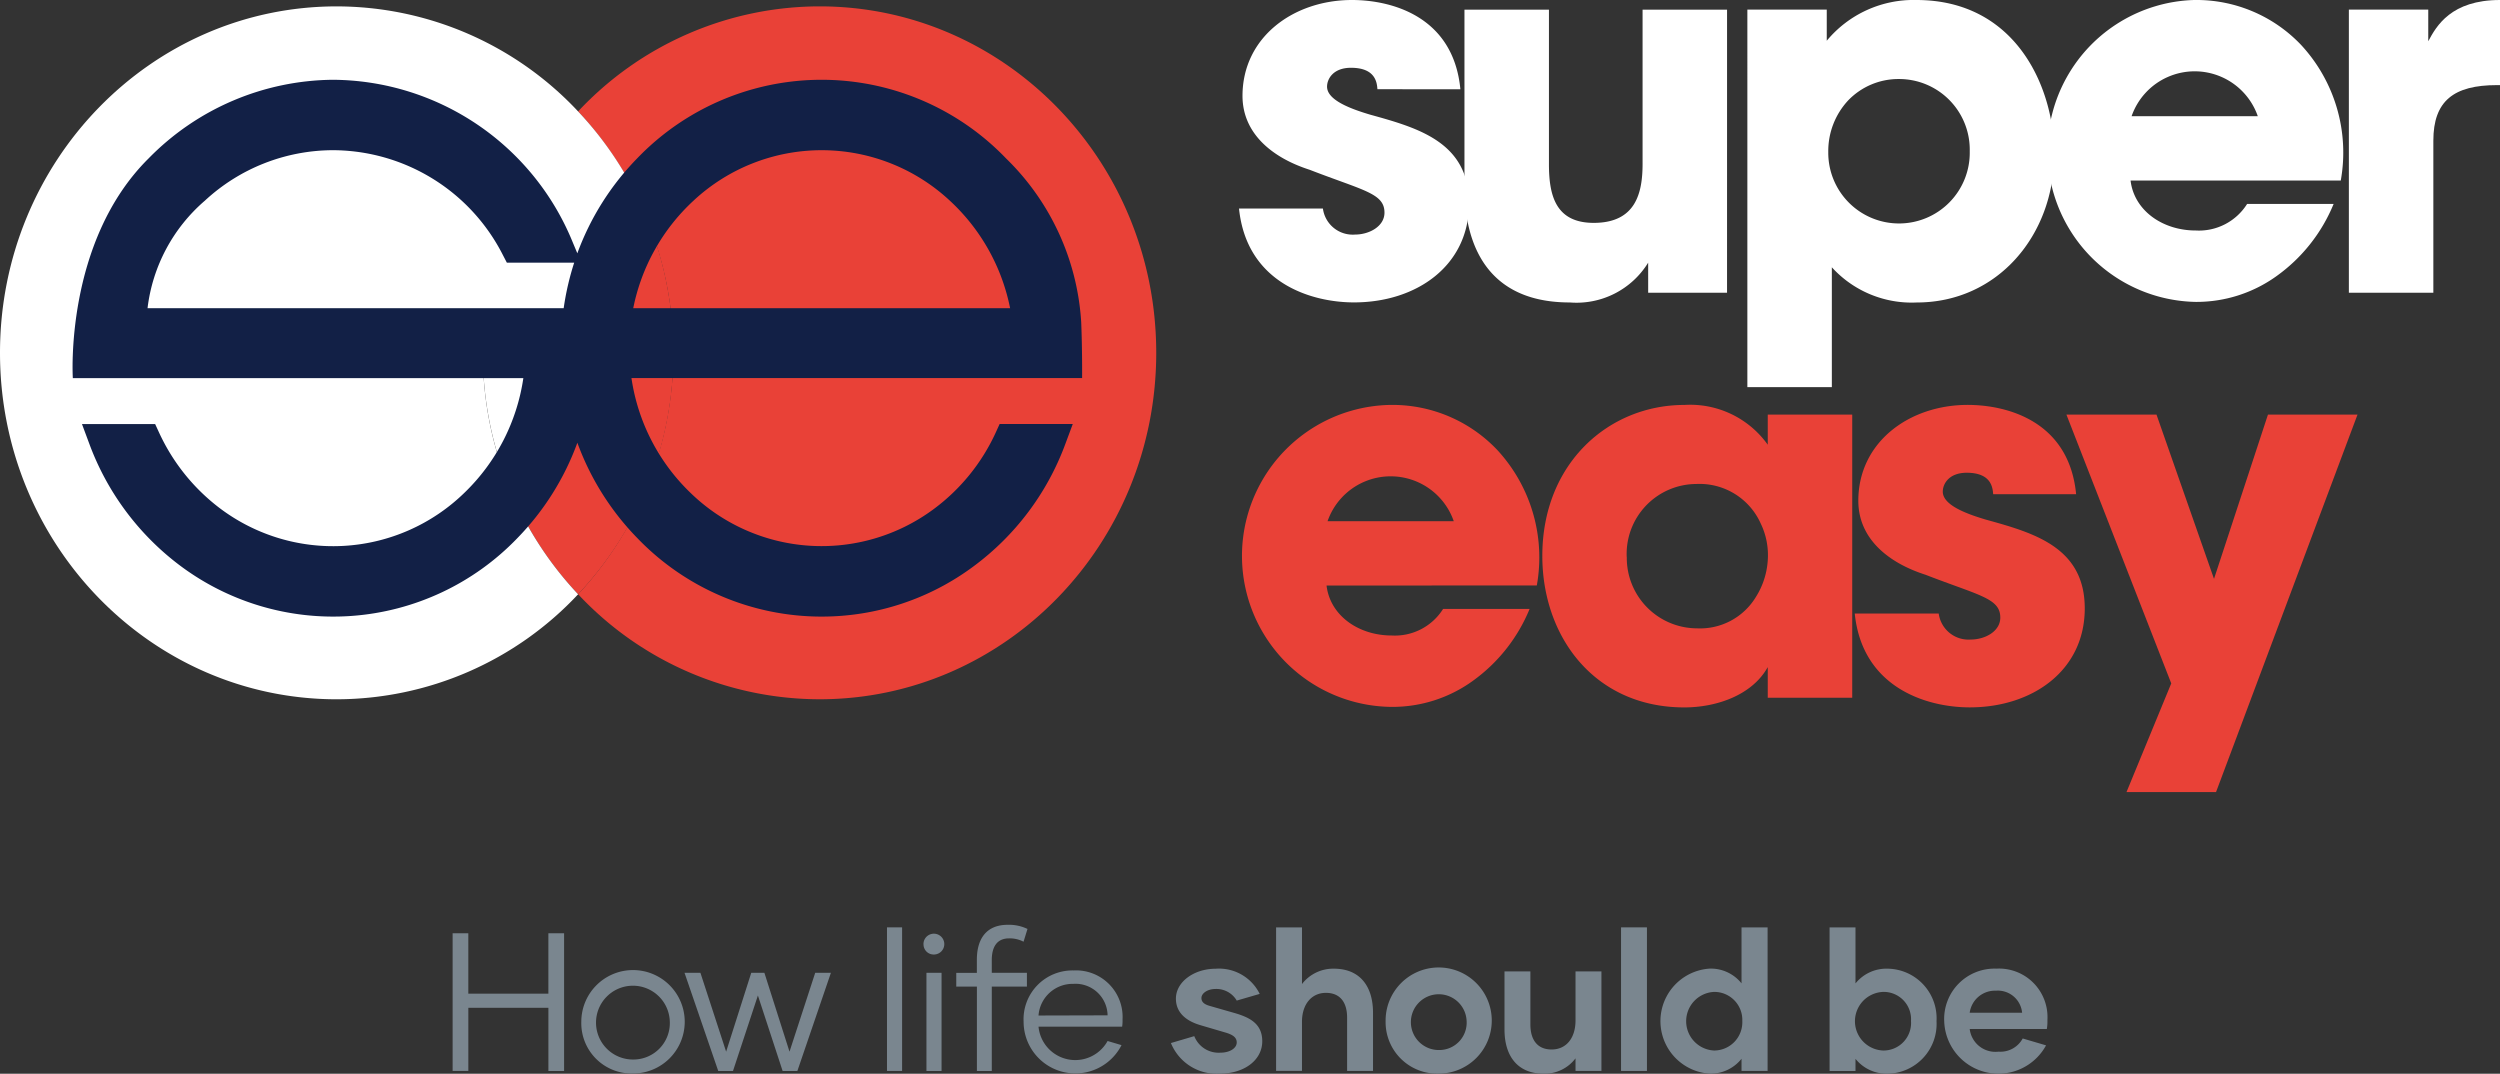 <svg xmlns="http://www.w3.org/2000/svg" xmlns:xlink="http://www.w3.org/1999/xlink" width="168" height="72.154" viewBox="0 0 168 72.154"><rect x="0" y="0" width="168" height="72.154" fill="#333333" stroke="none"/><defs><clipPath id="a"><rect width="168" height="72.154" fill="#fff"/></clipPath></defs><g clip-path="url(#a)"><path d="M55.075.428A22.251,22.251,0,0,0,38.85,7.485a23.764,23.764,0,0,1,0,32.448,22.251,22.251,0,0,0,16.224,7.058c12.5,0,22.625-10.424,22.625-23.281S67.57.428,55.075.428Z" fill="#e94137" fill-rule="evenodd"/><path d="M92.563,5.995c-.034-.411-.1-1.44-1.778-1.44-1.2,0-1.607.754-1.607,1.268,0,.857,1.4,1.44,2.907,1.885,3.215.891,6.634,1.851,6.634,5.964,0,4.182-3.522,6.65-7.729,6.65-2.872,0-7.215-1.3-7.728-6.307H88.9a2.02,2.02,0,0,0,2.154,1.748c.958,0,1.983-.549,1.983-1.474,0-1.3-1.4-1.474-5.027-2.88-2.462-.788-4.514-2.4-4.514-4.97C83.5,2.5,86.921,0,90.854,0c2.5,0,6.805.994,7.284,6Z" fill="#fff" fill-rule="evenodd"/><path d="M116.057,19.673h-5.3V17.651a5.653,5.653,0,0,1-5.266,2.674c-6.429,0-7.079-5.21-7.079-7.781V.649h5.677V11.035c0,2.091.444,3.942,3.009,3.942,2.839,0,3.283-2.022,3.283-3.976V.649h5.677Z" fill="#fff" fill-rule="evenodd"/><path d="M132.367,10.144a4.748,4.748,0,0,0-4.753-4.833,4.687,4.687,0,0,0-3.42,1.44,5,5,0,0,0-1.334,3.462,4.754,4.754,0,1,0,9.507-.034ZM117.423.647h5.335V2.738A7.577,7.577,0,0,1,128.777,0c6.736,0,9.267,5.93,9.267,10.352,0,5.484-3.83,9.975-9.233,9.975a7.255,7.255,0,0,1-5.711-2.365v8.055h-5.677Z" fill="#fff" fill-rule="evenodd"/><path d="M151.724,7.809a4.489,4.489,0,0,0-8.481,0Zm-8.55,4.321c.24,2.023,2.155,3.359,4.377,3.359a3.822,3.822,0,0,0,3.454-1.783h5.814a11.155,11.155,0,0,1-3.864,4.868,9.21,9.21,0,0,1-5.4,1.714A10.147,10.147,0,0,1,147.449,0a9.7,9.7,0,0,1,7.181,3.016A10.642,10.642,0,0,1,157.3,12.13Z" fill="#fff" fill-rule="evenodd"/><path d="M157.844.647h5.335V2.772C163.726,1.744,164.717,0,168,0V5.72h-.205c-2.907,0-4.274,1.062-4.274,3.736V19.671h-5.677Z" fill="#fff" fill-rule="evenodd"/><path d="M97.693,35.025a4.489,4.489,0,0,0-8.481,0Zm-8.549,4.321c.239,2.022,2.154,3.359,4.377,3.359a3.823,3.823,0,0,0,3.454-1.783h5.814a11.159,11.159,0,0,1-3.864,4.867,9.21,9.21,0,0,1-5.4,1.714,10.147,10.147,0,0,1-.1-20.292,9.7,9.7,0,0,1,7.181,3.016,10.638,10.638,0,0,1,2.667,9.118Z" fill="#e94137" fill-rule="evenodd"/><path d="M109.32,37.46a4.733,4.733,0,0,0,4.719,4.765,4.386,4.386,0,0,0,3.967-2.125,5.238,5.238,0,0,0,.787-2.434,4.9,4.9,0,0,0-.479-2.5A4.5,4.5,0,0,0,114,32.524a4.7,4.7,0,0,0-4.685,4.9Zm15.15,9.427h-5.677V44.83c-1.026,1.851-3.386,2.708-5.608,2.708-6.019,0-9.541-4.73-9.541-10.18,0-6.238,4.479-10.146,9.541-10.146a6.4,6.4,0,0,1,5.608,2.673V27.863h5.677Z" fill="#e94137" fill-rule="evenodd"/><path d="M133.941,33.209c-.034-.411-.1-1.44-1.778-1.44-1.2,0-1.608.754-1.608,1.268,0,.857,1.4,1.44,2.907,1.885,3.215.891,6.634,1.851,6.634,5.964,0,4.182-3.522,6.65-7.728,6.65-2.873,0-7.216-1.3-7.729-6.307h5.643a2.019,2.019,0,0,0,2.154,1.748c.958,0,1.984-.549,1.984-1.474,0-1.3-1.4-1.474-5.027-2.88-2.462-.788-4.514-2.4-4.514-4.97,0-3.942,3.419-6.444,7.352-6.444,2.5,0,6.8.994,7.284,6Z" fill="#e94137" fill-rule="evenodd"/><path d="M145.908,45.924l-7.045-18.064h6.053L148.781,38.9l3.625-11.037h6.018l-9.507,25.366H142.9Z" fill="#e94137" fill-rule="evenodd"/><path d="M32.46,23c-.007.237-.012.474-.012.713a23.808,23.808,0,0,0,1.541,8.458L39.3,23Z" fill="#fff" fill-rule="evenodd"/><path d="M45.251,23.71c0-.239,0-.476-.012-.713H39.3l-5.309,9.17a23.393,23.393,0,0,0,4.859,7.766A23.557,23.557,0,0,0,45.251,23.71Z" fill="#e94137" fill-rule="evenodd"/><path d="M32.46,23h6.05l4.64-9.086a23.357,23.357,0,0,0-4.3-6.425A22.252,22.252,0,0,0,22.625.429C10.129.429,0,10.852,0,23.71S10.129,46.992,22.625,46.992a22.252,22.252,0,0,0,16.224-7.057,23.557,23.557,0,0,1-6.4-16.224C32.449,23.472,32.453,23.234,32.46,23Z" fill="#fff" fill-rule="evenodd"/><path d="M43.152,13.909l-4.64,9.086h6.727A23.721,23.721,0,0,0,43.152,13.909Z" fill="#e94137" fill-rule="evenodd"/><path d="M37.879,20.71a18.393,18.393,0,0,1,.707-3.06H34.06l-.272-.524a12.856,12.856,0,0,0-11.406-7.033,12.693,12.693,0,0,0-8.611,3.389A11.3,11.3,0,0,0,9.915,20.71Zm30,0a13.4,13.4,0,0,0-4.052-7.227,12.632,12.632,0,0,0-17.221,0,13.4,13.4,0,0,0-4.052,7.227ZM55.215,41.435a17.168,17.168,0,0,1-12.394-5.283,17.987,17.987,0,0,1-4.022-6.4,17.991,17.991,0,0,1-4.022,6.4,17.162,17.162,0,0,1-22.932,1.661,18.047,18.047,0,0,1-5.836-7.971l-.5-1.345h4.917l.261.566a13.381,13.381,0,0,0,3.928,4.969,12.64,12.64,0,0,0,16.6-.923,13.389,13.389,0,0,0,3.954-7.7H4.894S4.31,16.269,9.987,10.644A17.538,17.538,0,0,1,22.382,5.361a17.512,17.512,0,0,1,16.1,10.909l.315.753a17.972,17.972,0,0,1,4.019-6.379,17.181,17.181,0,0,1,24.789,0,16.783,16.783,0,0,1,5.052,11.008c.077,1.875.06,3.754.06,3.754H42.434a13.388,13.388,0,0,0,3.954,7.7,12.639,12.639,0,0,0,16.356,1.105,13.265,13.265,0,0,0,4.172-5.149l.26-.569H72.09l-.5,1.343a17.943,17.943,0,0,1-6.165,8.22A17.076,17.076,0,0,1,55.215,41.435Z" fill="#122046" fill-rule="evenodd"/><path d="M37.907,62.716v9.253H36.852V67.725h-5.38v4.243H30.416V62.716h1.055v4.058h5.38V62.716Z" fill="#7a868f" fill-rule="evenodd"/><path d="M45.012,68.678A2.48,2.48,0,1,0,42.546,71.2,2.448,2.448,0,0,0,45.012,68.678Zm-5.948-.015a3.475,3.475,0,1,1,3.481,3.476A3.384,3.384,0,0,1,39.064,68.663Z" fill="#7a868f" fill-rule="evenodd"/><path d="M55.837,65.373l-2.255,6.6h-.989l-1.662-5.076-1.675,5.076h-.989L46,65.373h1.068l1.728,5.3,1.688-5.3h.883l1.688,5.3,1.727-5.3Z" fill="#7a868f" fill-rule="evenodd"/><path d="M59.606,71.968h1.015V62.319H59.606Z" fill="#7a868f" fill-rule="evenodd"/><path d="M62.257,71.971h1.015v-6.6H62.257Zm-.2-8.527a.7.7,0,1,1,.7.7A.682.682,0,0,1,62.06,63.445Z" fill="#7a868f" fill-rule="evenodd"/><path d="M66.648,65.372h2.361V66.3H66.648v5.671h-1V66.3H64.261v-.925h1.384V64.5c0-1.467.686-2.353,2.07-2.353a2.862,2.862,0,0,1,1.332.278l-.264.859a2,2,0,0,0-.976-.225c-.778,0-1.16.529-1.16,1.467Z" fill="#7a868f" fill-rule="evenodd"/><path d="M74.43,68.23a2.156,2.156,0,0,0-2.295-2.115,2.3,2.3,0,0,0-2.347,2.128Zm-5.644.434a3.284,3.284,0,0,1,3.349-3.45,3.131,3.131,0,0,1,3.3,3.3,2.789,2.789,0,0,1-.026.476H69.788a2.481,2.481,0,0,0,4.642.965l.936.278a3.479,3.479,0,0,1-6.58-1.573Z" fill="#7a868f" fill-rule="evenodd"/><path d="M78.686,70.092l1.569-.463A1.757,1.757,0,0,0,82,70.74c.672,0,1.108-.317,1.108-.687,0-.33-.251-.515-.739-.661l-1.7-.5c-.949-.278-1.648-.833-1.648-1.785,0-1.123,1.213-2.009,2.677-2.009a3.048,3.048,0,0,1,2.954,1.692l-1.543.449a1.584,1.584,0,0,0-1.424-.78c-.541,0-.949.291-.949.608,0,.264.184.423.554.529l1.662.476c1,.291,1.872.7,1.872,1.9,0,1.256-1.187,2.181-2.888,2.181A3.313,3.313,0,0,1,78.686,70.092Z" fill="#7a868f" fill-rule="evenodd"/><path d="M92.267,68.056v3.912H90.526V68.386c0-1.018-.461-1.666-1.424-1.666s-1.609.767-1.609,1.943v3.3H85.753V62.319h1.741v3.807a2.648,2.648,0,0,1,2.15-1.031C91.384,65.1,92.267,66.272,92.267,68.056Z" fill="#7a868f" fill-rule="evenodd"/><path d="M98.558,68.619a1.874,1.874,0,1,0-1.873,1.943A1.842,1.842,0,0,0,98.558,68.619Zm-5.445,0a3.567,3.567,0,1,1,3.573,3.529A3.464,3.464,0,0,1,93.113,68.622Z" fill="#7a868f" fill-rule="evenodd"/><path d="M107.616,65.279v6.688h-1.741v-.846a2.6,2.6,0,0,1-2.136,1.031c-1.754,0-2.637-1.176-2.637-2.974v-3.9h1.74v3.569c0,1.018.462,1.679,1.425,1.679.988,0,1.608-.767,1.608-1.956V65.279Z" fill="#7a868f" fill-rule="evenodd"/><path d="M108.934,71.968h1.741V62.319h-1.741Z" fill="#7a868f" fill-rule="evenodd"/><path d="M117.083,68.612a1.882,1.882,0,0,0-1.9-1.956,1.972,1.972,0,0,0,0,3.939A1.9,1.9,0,0,0,117.083,68.612Zm1.7-6.293v9.649H117.03v-.819a2.647,2.647,0,0,1-2.149,1,3.537,3.537,0,0,1,0-7.058,2.638,2.638,0,0,1,2.149.991V62.319Z" fill="#7a868f" fill-rule="evenodd"/><path d="M128.42,68.612a1.838,1.838,0,0,0-1.873-1.956,1.971,1.971,0,0,0,0,3.939A1.853,1.853,0,0,0,128.42,68.612Zm1.715.012a3.347,3.347,0,0,1-3.283,3.529,2.675,2.675,0,0,1-2.163-1v.819h-1.741V62.319h1.741v3.767a2.667,2.667,0,0,1,2.163-.991A3.339,3.339,0,0,1,130.135,68.624Z" fill="#7a868f" fill-rule="evenodd"/><path d="M135.885,68.054a1.637,1.637,0,0,0-1.754-1.48,1.716,1.716,0,0,0-1.767,1.48Zm-5.234.568a3.383,3.383,0,0,1,3.494-3.529,3.259,3.259,0,0,1,3.442,3.437,3.323,3.323,0,0,1-.039.621h-5.183a1.739,1.739,0,0,0,1.938,1.52,1.7,1.7,0,0,0,1.623-.886l1.569.463a3.644,3.644,0,0,1-6.844-1.626Z" fill="#7a868f" fill-rule="evenodd"/></g></svg>